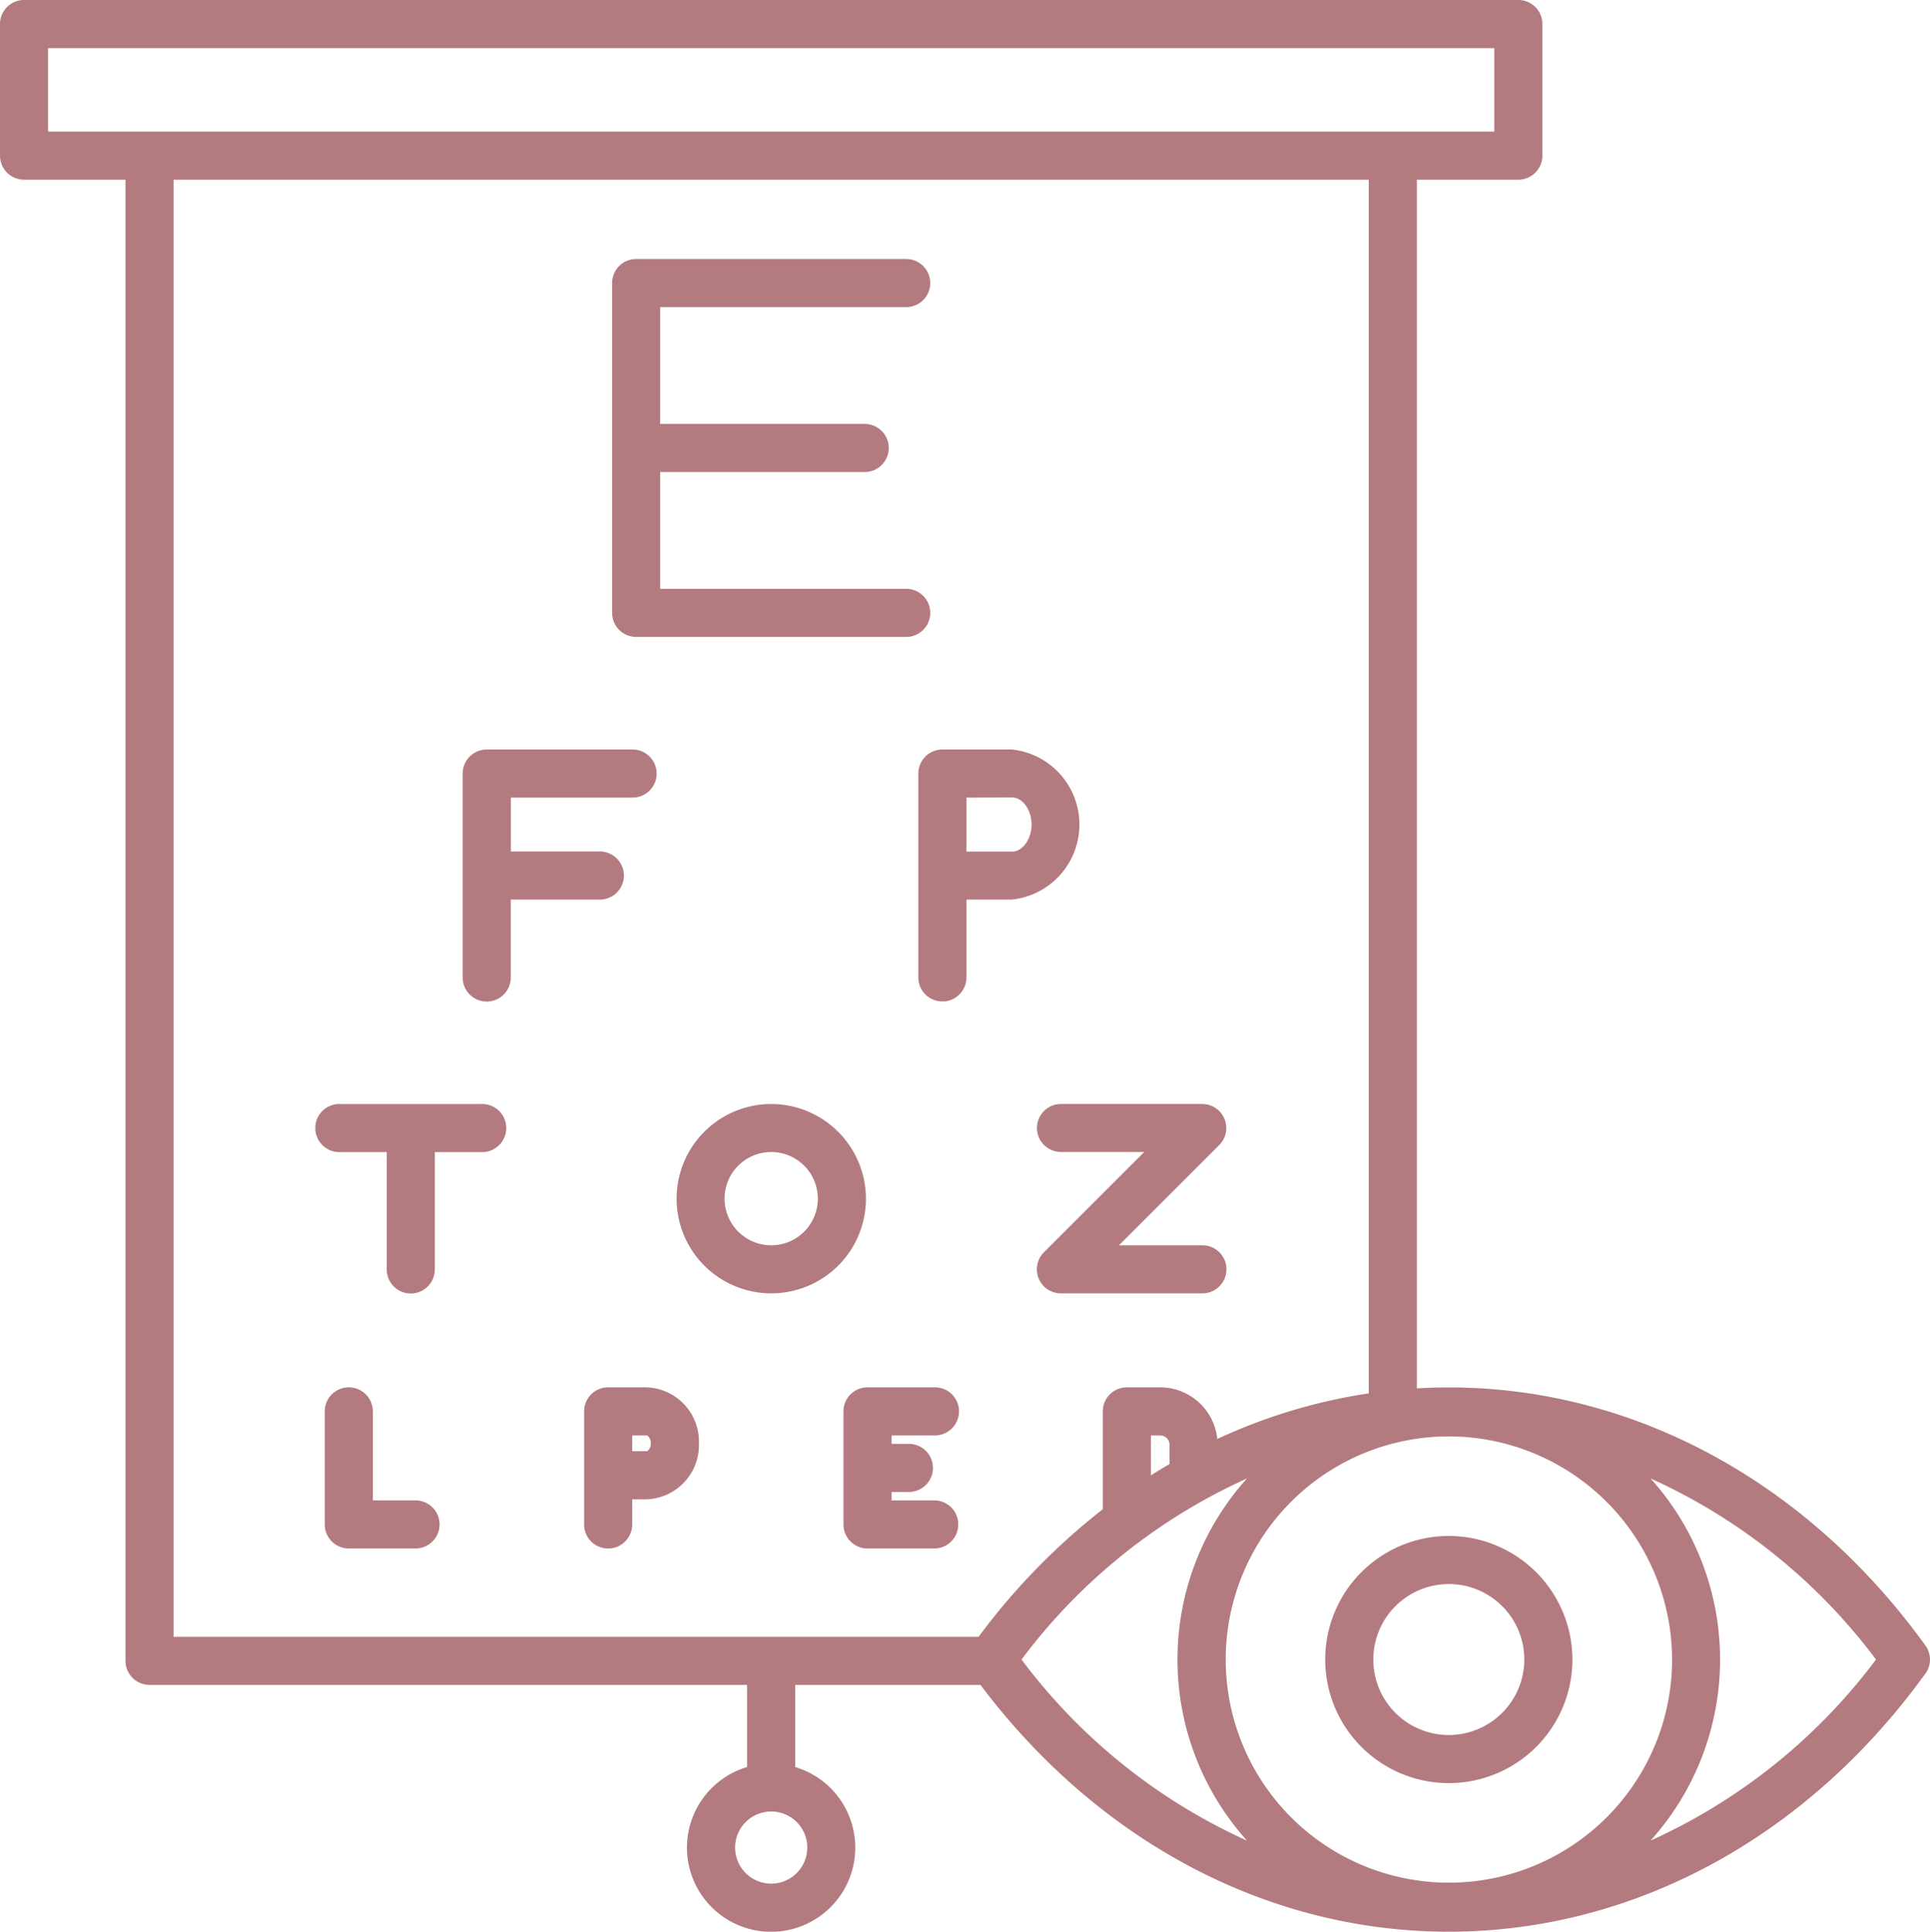 <svg id="consultation" xmlns="http://www.w3.org/2000/svg" xmlns:xlink="http://www.w3.org/1999/xlink" viewBox="0 0 85.616 85.706">
  <defs>
    <clipPath id="clip-path">
      <rect id="Rectangle_1785" data-name="Rectangle 1785" width="85.616" height="85.706" fill="#b37b80"/>
    </clipPath>
  </defs>
  <g id="Group_579" data-name="Group 579" clip-path="url(#clip-path)">
    <path id="Path_4954" data-name="Path 4954" d="M67.619,73.631a3.349,3.349,0,1,0-3.349,3.349,3.353,3.353,0,0,0,3.349-3.349m2.134,0a5.483,5.483,0,1,1-5.483-5.483,5.489,5.489,0,0,1,5.483,5.483m13.468,0a25.711,25.711,0,0,0-10-8.034,12.009,12.009,0,0,1,0,16.067,25.709,25.709,0,0,0,10-8.034M55.316,81.664a12.01,12.01,0,0,1,0-16.067,25.709,25.709,0,0,0-10,8.034,25.707,25.707,0,0,0,10,8.034M51.881,64.1a.419.419,0,0,0-.413-.413h-.413v1.772q.41-.26.826-.5ZM7.7,72.622H43.411a29.4,29.4,0,0,1,5.51-5.661v-4.34a1.067,1.067,0,0,1,1.067-1.067h1.48A2.55,2.55,0,0,1,54,63.845a24.53,24.53,0,0,1,6.719-2.024V7.973H7.7ZM2.134,5.839H66.287v-3.7H2.134Zm72.04,67.792a9.9,9.9,0,1,1-9.9-9.9,9.915,9.915,0,0,1,9.9,9.9M34.211,80.374a1.6,1.6,0,1,0,1.6,1.6,1.6,1.6,0,0,0-1.6-1.6m51.2-6.119c-5.252,7.278-12.958,11.452-21.144,11.452-8,0-15.534-3.984-20.773-10.951h-8.22V78.4a3.733,3.733,0,1,1-2.134,0V74.756H6.633a1.067,1.067,0,0,1-1.067-1.067V7.973h-4.5A1.067,1.067,0,0,1,0,6.906V1.068A1.067,1.067,0,0,1,1.067,0H67.354a1.067,1.067,0,0,1,1.067,1.067V6.906a1.067,1.067,0,0,1-1.067,1.067h-4.5V61.6c.47-.028.942-.043,1.416-.043,8.186,0,15.893,4.174,21.144,11.452a1.069,1.069,0,0,1,0,1.249M28.871,64.038c0,.218-.13.35-.187.35h-.639v-.7h.639c.057,0,.187.133.187.351m2.134,0a2.409,2.409,0,0,1-2.321,2.484h-.639v1.115a1.067,1.067,0,0,1-2.134,0V62.621a1.066,1.066,0,0,1,1.067-1.067h1.706a2.409,2.409,0,0,1,2.321,2.484m10.438-.351H39.55v.375h.77a1.067,1.067,0,1,1,0,2.134h-.77v.374h1.893a1.067,1.067,0,0,1,0,2.134h-2.96a1.067,1.067,0,0,1-1.067-1.067V62.621a1.066,1.066,0,0,1,1.067-1.067h2.96a1.067,1.067,0,1,1,0,2.133M18.433,66.57a1.067,1.067,0,0,1,0,2.134h-2.96a1.067,1.067,0,0,1-1.067-1.067V62.621a1.067,1.067,0,0,1,2.134,0V66.57ZM46,50.05a1.066,1.066,0,0,1,1.067-1.067h6.272A1.067,1.067,0,0,1,54.09,50.8l-4.451,4.451h3.7a1.067,1.067,0,1,1,0,2.134H47.063a1.067,1.067,0,0,1-.754-1.822l4.451-4.451h-3.7A1.067,1.067,0,0,1,46,50.05M21.358,48.984a1.067,1.067,0,1,1,0,2.133H19.289v5.206a1.067,1.067,0,0,1-2.134,0V51.117H15.086a1.067,1.067,0,1,1,0-2.133Zm14.922,4.2a2.069,2.069,0,1,1-2.069-2.07,2.071,2.071,0,0,1,2.069,2.07m2.134,0a4.2,4.2,0,1,1-4.2-4.2,4.208,4.208,0,0,1,4.2,4.2m6.494-17.8c.455,0,.854.558.854,1.2s-.4,1.2-.854,1.2H42.872V35.389Zm-2.036,7.983a1.067,1.067,0,1,1-2.134,0v-9.05A1.067,1.067,0,0,1,41.8,33.255h3.1a3.349,3.349,0,0,1,0,6.658H42.872ZM26.61,39.914H22.659v3.458a1.067,1.067,0,1,1-2.134,0v-9.05a1.067,1.067,0,0,1,1.067-1.067h6.47a1.067,1.067,0,1,1,0,2.134h-5.4V37.78H26.61a1.067,1.067,0,1,1,0,2.134m.543-12.722V12.56a1.067,1.067,0,0,1,1.067-1.067H40.2a1.067,1.067,0,1,1,0,2.134H29.287v5.183h9.072a1.067,1.067,0,0,1,0,2.134H29.287v5.182H40.2a1.067,1.067,0,1,1,0,2.134H28.221a1.067,1.067,0,0,1-1.067-1.067" transform="translate(0 -0.001)" fill="#b37b80" fill-rule="evenodd"/>
  </g>
</svg>
